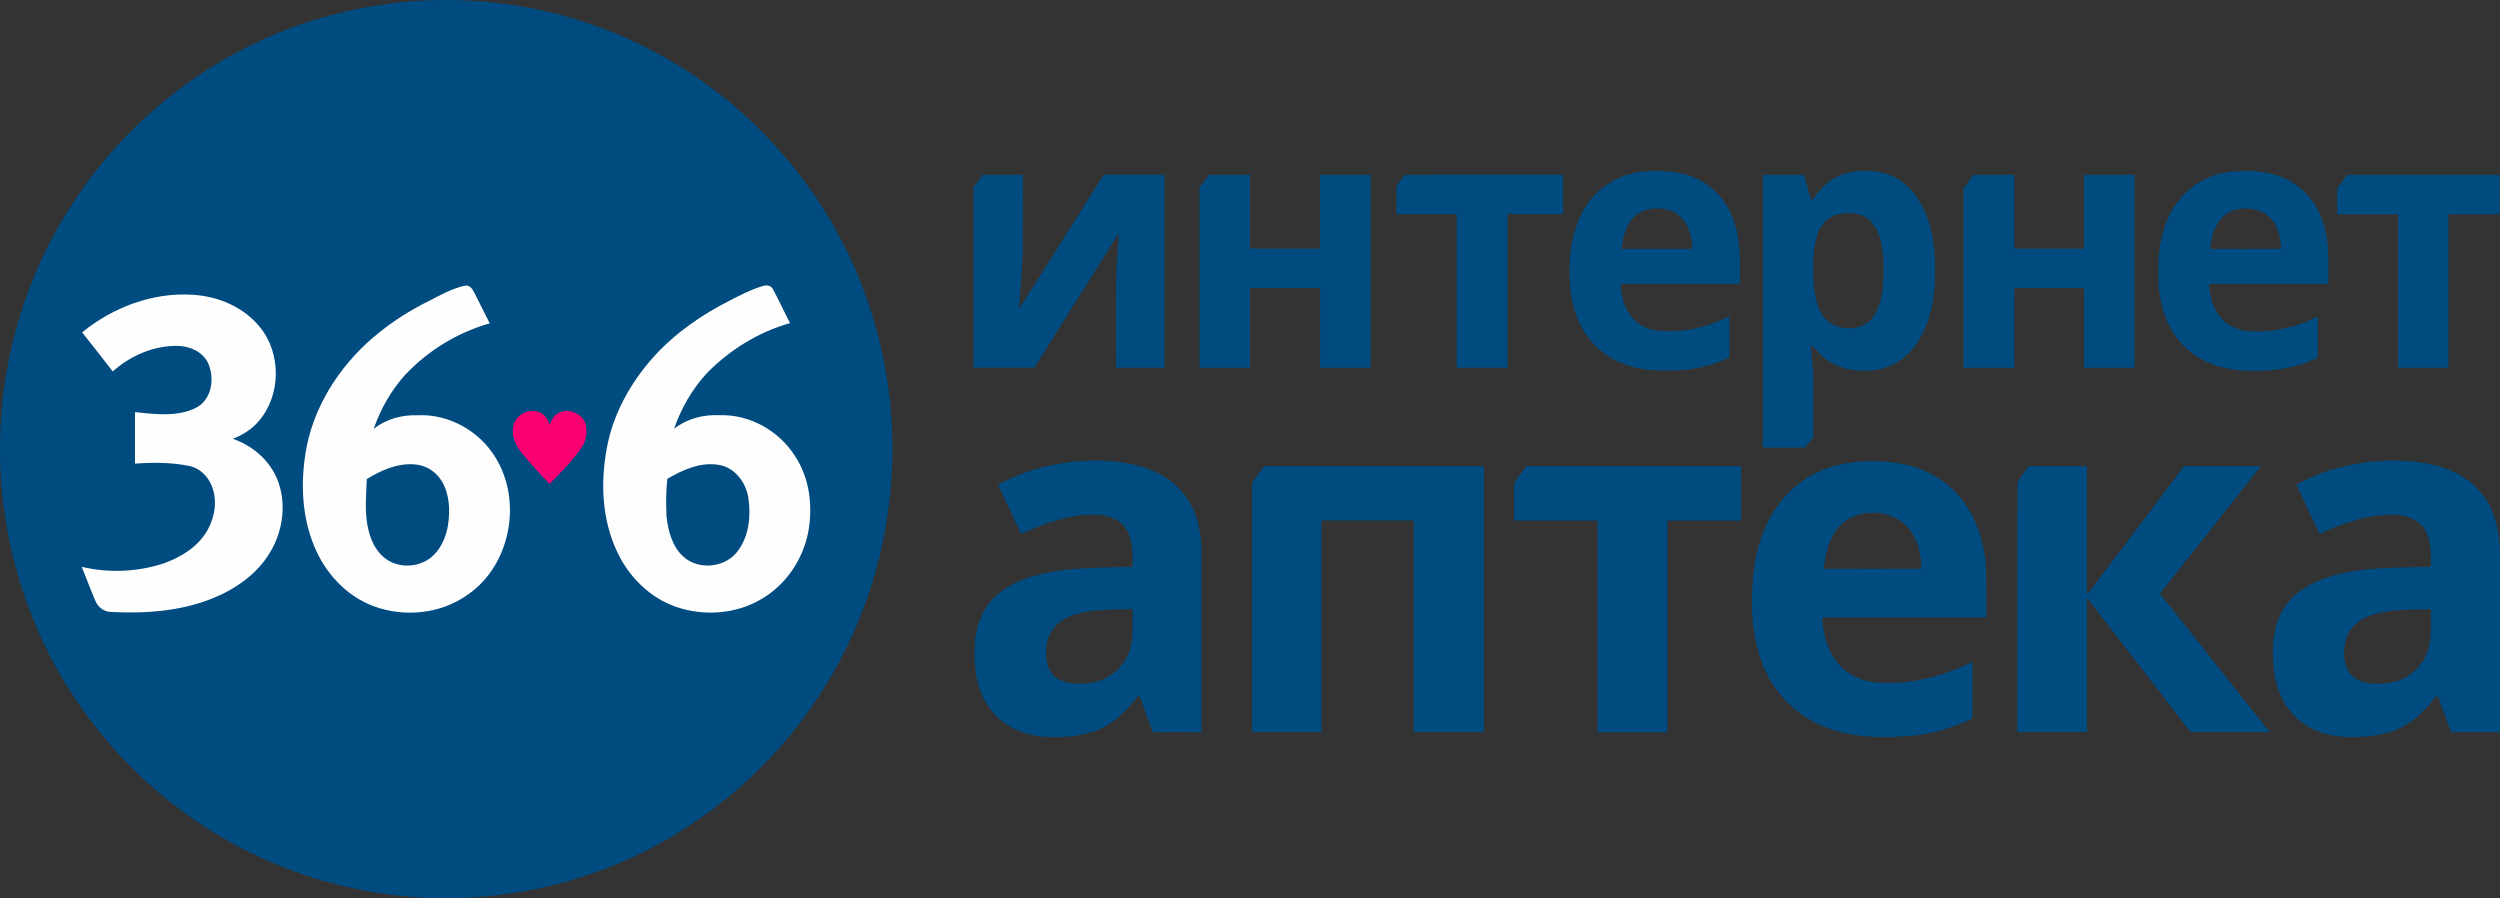 <svg width="167" height="60" viewBox="0 0 167 60" fill="none" xmlns="http://www.w3.org/2000/svg">
<rect x="0" y="0" width="167" height="60" fill="#333333" stroke="none"/>
<g clip-path="url(#clip0_5578_3647)">
<path fill-rule="evenodd" clip-rule="evenodd" d="M134.767 32.24C134.953 31.838 135.283 31.51 135.528 31.139H139.409C139.409 34.006 139.402 36.869 139.413 39.736C141.571 36.869 143.741 34.017 145.888 31.139C147.6 31.139 149.315 31.139 151.027 31.139C148.776 33.978 146.536 36.826 144.285 39.661C146.746 42.732 149.164 45.837 151.629 48.907C149.863 48.907 148.1 48.907 146.334 48.907C144.029 45.911 141.723 42.919 139.413 39.931C139.409 42.923 139.413 45.915 139.413 48.907C137.861 48.907 136.308 48.907 134.759 48.907C134.771 43.349 134.744 37.794 134.771 32.24H134.767ZM101.955 31.139C106.738 31.139 111.524 31.139 116.306 31.139C116.306 32.349 116.306 33.564 116.306 34.779C114.664 34.771 113.022 34.779 111.376 34.779V48.915C109.823 48.915 108.271 48.915 106.722 48.915C106.722 44.204 106.722 39.49 106.722 34.779C104.863 34.779 103 34.779 101.14 34.779C101.144 34.103 101.14 33.428 101.14 32.752C101.032 32.08 101.653 31.666 101.955 31.142V31.139ZM84.461 31.139C89.348 31.139 94.235 31.139 99.126 31.139V48.907C97.565 48.907 96.001 48.907 94.441 48.907C94.441 44.196 94.441 39.482 94.441 34.771C92.387 34.771 90.33 34.771 88.276 34.771C88.276 39.482 88.276 44.196 88.276 48.907C86.732 48.903 85.187 48.907 83.642 48.907C83.642 43.349 83.642 37.791 83.642 32.232C83.913 31.865 84.185 31.498 84.461 31.135V31.139ZM158.131 41.204C157.42 41.486 156.83 42.107 156.675 42.868C156.496 43.642 156.543 44.583 157.152 45.165C157.773 45.72 158.666 45.716 159.446 45.645C160.58 45.532 161.636 44.79 162.082 43.728C162.49 42.771 162.377 41.704 162.393 40.689C160.968 40.755 159.478 40.638 158.134 41.204H158.131ZM153.399 32.377C155.705 31.107 158.391 30.615 160.999 30.811C162.369 30.928 163.767 31.271 164.892 32.107C165.797 32.76 166.426 33.76 166.717 34.834C166.946 35.666 167.008 36.533 166.996 37.392C166.996 41.232 166.996 45.071 166.996 48.911C165.913 48.911 164.826 48.911 163.743 48.911C163.437 48.083 163.126 47.259 162.823 46.434C162.191 47.181 161.546 47.938 160.696 48.442C159.695 49.044 158.503 49.2 157.358 49.235C156.034 49.282 154.637 48.993 153.601 48.122C152.541 47.27 151.998 45.923 151.873 44.595C151.765 43.329 151.811 41.989 152.436 40.853C152.999 39.786 154.055 39.087 155.157 38.681C157.467 37.83 159.967 37.947 162.389 37.857C162.389 36.978 162.42 36.005 161.892 35.255C161.442 34.638 160.646 34.392 159.916 34.381C158.177 34.338 156.508 34.959 154.944 35.662C154.424 34.572 153.915 33.474 153.403 32.381L153.399 32.377ZM122.652 35.431C122.109 36.169 121.926 37.095 121.837 37.994C124.011 38.001 126.185 38.001 128.354 37.994C128.32 37.103 128.157 36.173 127.613 35.447C126.484 33.865 123.778 33.83 122.648 35.431H122.652ZM119.966 32.463C121.674 31.029 124.026 30.627 126.189 30.861C127.73 30.994 129.259 31.576 130.4 32.646C131.898 34.037 132.597 36.107 132.675 38.119C132.69 39.161 132.675 40.204 132.683 41.247C129.03 41.247 125.373 41.247 121.721 41.247C121.791 42.372 122.074 43.544 122.85 44.395C123.506 45.142 124.488 45.528 125.467 45.599C127.644 45.743 129.814 45.181 131.759 44.216C131.759 45.474 131.759 46.735 131.759 47.989C130.427 48.641 128.983 49.075 127.501 49.161C125.265 49.36 122.877 49.231 120.89 48.075C119.291 47.161 118.099 45.606 117.556 43.849C116.942 41.931 116.923 39.857 117.187 37.876C117.47 35.834 118.344 33.787 119.966 32.467V32.463ZM71.395 41.208C70.65 41.509 70.06 42.181 69.928 42.986C69.819 43.728 69.835 44.61 70.421 45.157C70.995 45.681 71.83 45.708 72.564 45.657C73.685 45.587 74.764 44.923 75.269 43.907C75.789 42.915 75.642 41.763 75.661 40.685C74.233 40.751 72.742 40.638 71.391 41.204L71.395 41.208ZM66.675 32.377C69.027 31.084 71.776 30.588 74.434 30.826C75.995 30.974 77.618 31.459 78.747 32.611C79.826 33.697 80.245 35.271 80.261 36.771C80.269 40.818 80.261 44.864 80.261 48.915C79.178 48.907 78.099 48.915 77.016 48.915C76.698 48.091 76.418 47.255 76.08 46.438C75.3 47.411 74.403 48.38 73.204 48.813C72.075 49.212 70.852 49.298 69.664 49.212C68.309 49.102 66.959 48.481 66.147 47.364C65.254 46.165 65.037 44.603 65.111 43.142C65.161 41.81 65.693 40.443 66.757 39.607C67.89 38.712 69.326 38.333 70.724 38.119C72.358 37.908 74.011 37.908 75.657 37.861C75.669 37.029 75.708 36.127 75.254 35.388C74.842 34.717 74.039 34.412 73.282 34.385C71.508 34.318 69.804 34.947 68.212 35.666C67.7 34.572 67.191 33.474 66.671 32.381L66.675 32.377ZM156.795 11.675C160.184 11.675 163.576 11.675 166.969 11.675C166.969 12.554 166.969 13.433 166.969 14.312H163.549V24.569C162.431 24.569 161.317 24.569 160.199 24.569C160.199 21.151 160.199 17.733 160.199 14.316H156.124C156.124 13.737 156.124 13.163 156.124 12.589C156.345 12.284 156.57 11.984 156.795 11.679V11.675ZM131.825 11.675C132.733 11.675 133.641 11.675 134.55 11.675C134.55 13.319 134.55 14.968 134.55 16.612C136.102 16.612 137.655 16.612 139.208 16.612C139.208 14.968 139.208 13.319 139.208 11.675C140.333 11.683 141.455 11.675 142.581 11.675C142.581 15.972 142.581 20.268 142.581 24.569C141.459 24.569 140.333 24.569 139.211 24.569C139.211 22.791 139.211 21.018 139.211 19.241C137.659 19.241 136.102 19.241 134.553 19.241C134.553 21.018 134.553 22.795 134.553 24.569H131.157V12.597C131.382 12.292 131.607 11.988 131.829 11.675H131.825ZM93.847 11.675C97.367 11.671 100.892 11.675 104.412 11.671C104.405 12.55 104.412 13.429 104.412 14.308C103.174 14.308 101.936 14.308 100.702 14.308V24.565H97.305V14.308H93.28C93.28 13.691 93.28 13.073 93.28 12.456C93.47 12.194 93.664 11.937 93.85 11.671L93.847 11.675ZM80.754 11.675C81.666 11.675 82.578 11.675 83.49 11.675C83.49 13.319 83.49 14.964 83.49 16.608H88.179C88.179 14.964 88.179 13.319 88.179 11.675C89.301 11.675 90.427 11.675 91.553 11.675C91.545 15.976 91.553 20.272 91.553 24.569C90.431 24.569 89.305 24.569 88.183 24.569C88.183 22.791 88.183 21.014 88.183 19.241H83.494C83.494 21.018 83.494 22.791 83.494 24.569C82.373 24.569 81.247 24.569 80.125 24.569C80.125 20.557 80.125 16.546 80.125 12.534C80.338 12.253 80.552 11.968 80.758 11.679L80.754 11.675ZM65.65 11.675C66.543 11.675 67.432 11.675 68.325 11.675C68.317 13.409 68.329 15.143 68.317 16.878C68.263 18.128 68.154 19.374 68.069 20.624C69.982 17.659 71.838 14.655 73.728 11.671C75.083 11.679 76.438 11.671 77.792 11.671C77.792 15.968 77.792 20.264 77.792 24.565H74.547C74.567 22.206 74.493 19.846 74.605 17.487C74.648 16.847 74.718 16.206 74.741 15.562C72.878 18.569 70.968 21.546 69.105 24.553C67.75 24.573 66.392 24.553 65.033 24.561V12.515C65.243 12.234 65.448 11.952 65.658 11.667L65.65 11.675ZM148.947 14.159C148.05 14.616 147.72 15.683 147.65 16.624C149.226 16.636 150.802 16.632 152.378 16.624C152.339 15.972 152.227 15.284 151.819 14.753C151.179 13.87 149.882 13.73 148.943 14.159H148.947ZM145.275 13.757C146.086 12.48 147.503 11.644 148.993 11.476C150.193 11.363 151.454 11.39 152.568 11.898C153.841 12.437 154.8 13.601 155.2 14.921C155.623 16.226 155.534 17.616 155.538 18.971C152.879 18.971 150.22 18.971 147.561 18.971C147.627 19.76 147.794 20.588 148.333 21.198C148.71 21.651 149.245 21.952 149.82 22.069C151.54 22.315 153.286 21.905 154.831 21.143C154.831 22.053 154.831 22.963 154.831 23.873C153.519 24.557 152.029 24.799 150.565 24.764C148.978 24.807 147.312 24.401 146.105 23.319C144.89 22.26 144.3 20.643 144.199 19.057C144.095 17.249 144.25 15.312 145.271 13.757H145.275ZM122.967 14.276C122.311 14.378 121.721 14.835 121.48 15.464C121.073 16.495 121.107 17.632 121.135 18.721C121.197 19.475 121.274 20.268 121.659 20.936C122.357 22.186 124.469 22.307 125.214 21.042C125.878 19.944 125.828 18.604 125.808 17.366C125.762 16.518 125.626 15.616 125.098 14.925C124.605 14.284 123.716 14.128 122.967 14.28V14.276ZM122.412 11.984C123.312 11.413 124.418 11.343 125.451 11.476C126.534 11.644 127.497 12.323 128.091 13.241C129.03 14.659 129.29 16.421 129.259 18.096C129.29 19.733 128.995 21.44 128.106 22.842C127.493 23.823 126.468 24.534 125.331 24.713C124.244 24.862 123.068 24.737 122.14 24.108C121.682 23.834 121.371 23.393 120.983 23.038C120.968 23.713 121.123 24.381 121.127 25.057C121.131 26.436 121.127 27.815 121.127 29.193C120.948 29.428 120.766 29.658 120.591 29.893C119.648 29.893 118.705 29.893 117.761 29.893C117.761 23.823 117.765 17.749 117.761 11.675C118.674 11.675 119.59 11.675 120.502 11.675C120.673 12.249 120.809 12.831 121.018 13.394C121.437 12.882 121.826 12.323 122.412 11.988V11.984ZM109.136 14.507C108.593 15.065 108.391 15.866 108.333 16.628C109.909 16.628 111.485 16.628 113.061 16.628C113.041 15.636 112.661 14.515 111.683 14.105C110.852 13.796 109.792 13.851 109.136 14.507ZM105.814 13.972C106.613 12.577 108.096 11.644 109.68 11.468C111.007 11.347 112.42 11.405 113.612 12.073C114.765 12.691 115.588 13.831 115.929 15.085C116.286 16.347 116.228 17.667 116.228 18.964C113.565 18.964 110.906 18.956 108.248 18.964C108.298 19.784 108.5 20.639 109.07 21.26C109.447 21.682 109.971 21.944 110.514 22.061C112.234 22.291 113.985 21.901 115.522 21.12C115.522 22.034 115.522 22.948 115.522 23.858C114.21 24.541 112.719 24.784 111.252 24.748C109.75 24.791 108.182 24.436 106.99 23.475C105.713 22.475 105.041 20.866 104.902 19.272C104.727 17.475 104.902 15.55 105.814 13.96V13.972Z" fill="#004B80"/>
<path fill-rule="evenodd" clip-rule="evenodd" d="M28.173 0.043C32.132 -0.172 36.138 0.406 39.872 1.758C46.797 4.226 52.713 9.394 56.14 15.929C59.016 21.331 60.146 27.635 59.385 33.709C58.818 38.384 57.126 42.919 54.49 46.813C51.925 50.645 48.454 53.856 44.456 56.129C40.299 58.504 35.571 59.82 30.801 59.984C24.792 60.184 18.729 58.527 13.683 55.231C10.341 53.067 7.437 50.227 5.193 46.927C1.584 41.646 -0.256 35.166 0.027 28.76C0.194 24.494 1.277 20.26 3.206 16.452C6.063 10.749 10.787 6.015 16.47 3.168C20.099 1.32 24.116 0.273 28.173 0.043Z" fill="#004B80"/>
<path fill-rule="evenodd" clip-rule="evenodd" d="M44.581 31.986C45.636 31.365 46.863 30.818 48.109 31.072C49.13 31.283 49.821 32.244 49.988 33.236C50.162 34.42 50.054 35.728 49.34 36.728C48.555 37.904 46.731 38.138 45.675 37.205C44.899 36.525 44.627 35.459 44.522 34.467C44.484 33.642 44.487 32.81 44.577 31.986H44.581ZM24.497 32.006C25.444 31.424 26.527 30.932 27.664 31.018C28.406 31.057 29.112 31.479 29.497 32.119C30.036 33.002 30.079 34.092 29.924 35.092C29.784 35.947 29.399 36.798 28.689 37.318C27.824 37.935 26.554 37.943 25.708 37.283C25.13 36.83 24.788 36.138 24.621 35.435C24.33 34.314 24.462 33.15 24.501 32.006H24.497ZM5.489 22.206C6.18 23.069 6.855 23.94 7.53 24.811C8.726 23.752 10.29 23.069 11.897 23.104C12.693 23.135 13.535 23.491 13.896 24.245C14.358 25.252 14.156 26.705 13.089 27.241C11.831 27.873 10.364 27.662 9.017 27.533C9.017 28.678 9.017 29.822 9.017 30.971C10.213 30.885 11.424 30.881 12.607 31.119C13.31 31.244 13.877 31.787 14.137 32.443C14.541 33.412 14.358 34.545 13.85 35.435C13.213 36.541 12.072 37.236 10.9 37.646C9.149 38.212 7.251 38.287 5.461 37.865C5.764 38.619 6.051 39.384 6.37 40.134C6.537 40.544 6.933 40.861 7.383 40.876C9.689 41.001 12.06 40.837 14.222 39.962C15.755 39.341 17.196 38.326 18.053 36.877C18.927 35.42 19.168 33.529 18.492 31.947C17.953 30.689 16.827 29.752 15.554 29.311C16.202 29.061 16.811 28.682 17.269 28.151C18.772 26.432 18.814 23.62 17.363 21.854C16.28 20.503 14.56 19.788 12.864 19.69C10.201 19.518 7.542 20.526 5.485 22.202L5.489 22.206ZM48.788 20.057C46.886 21.014 45.097 22.249 43.657 23.842C42.127 25.557 40.951 27.647 40.536 29.928C40.101 32.248 40.21 34.744 41.242 36.892C42.023 38.548 43.42 39.939 45.159 40.536C47.026 41.185 49.184 41.025 50.892 40.001C52.495 39.06 53.629 37.388 53.986 35.564C54.312 33.838 54.091 31.951 53.109 30.467C52.037 28.768 50.062 27.662 48.051 27.736C46.98 27.682 45.885 27.971 45.031 28.639C45.497 27.272 46.238 26.002 47.209 24.936C48.746 23.373 50.663 22.178 52.775 21.585C52.387 20.842 52.045 20.081 51.649 19.346C51.536 19.073 51.207 19.018 50.954 19.108C50.194 19.327 49.491 19.698 48.788 20.053V20.057ZM28.658 20.1C27.505 20.674 26.399 21.354 25.39 22.163C22.975 24.069 21.101 26.776 20.487 29.826C20.064 32.045 20.119 34.42 21.007 36.525C21.737 38.291 23.138 39.81 24.936 40.486C27.012 41.267 29.485 41.013 31.29 39.693C34.104 37.728 34.904 33.482 33.106 30.576C32.035 28.795 29.986 27.639 27.909 27.74C26.861 27.698 25.794 27.99 24.963 28.647C25.421 27.326 26.119 26.096 27.051 25.053C28.588 23.42 30.56 22.209 32.715 21.6C32.385 20.917 32.023 20.245 31.69 19.561C31.569 19.319 31.383 19.022 31.069 19.081C30.211 19.261 29.438 19.702 28.662 20.1H28.658Z" fill="#FEFEFE"/>
<path fill-rule="evenodd" clip-rule="evenodd" d="M34.302 28.412C34.473 27.682 35.346 27.252 36.029 27.537C36.398 27.658 36.577 28.033 36.72 28.365C36.833 28.08 36.973 27.787 37.245 27.623C37.92 27.201 38.917 27.596 39.135 28.361C39.24 28.873 39.158 29.428 38.867 29.865C38.254 30.771 37.481 31.549 36.717 32.326C36.127 31.736 35.572 31.115 35.032 30.475C34.547 29.916 34.1 29.186 34.302 28.412Z" fill="#F80072"/>
</g>
<defs>
<clipPath id="clip0_5578_3647">
<rect width="167" height="60" fill="white"/>
</clipPath>
</defs>
</svg>
